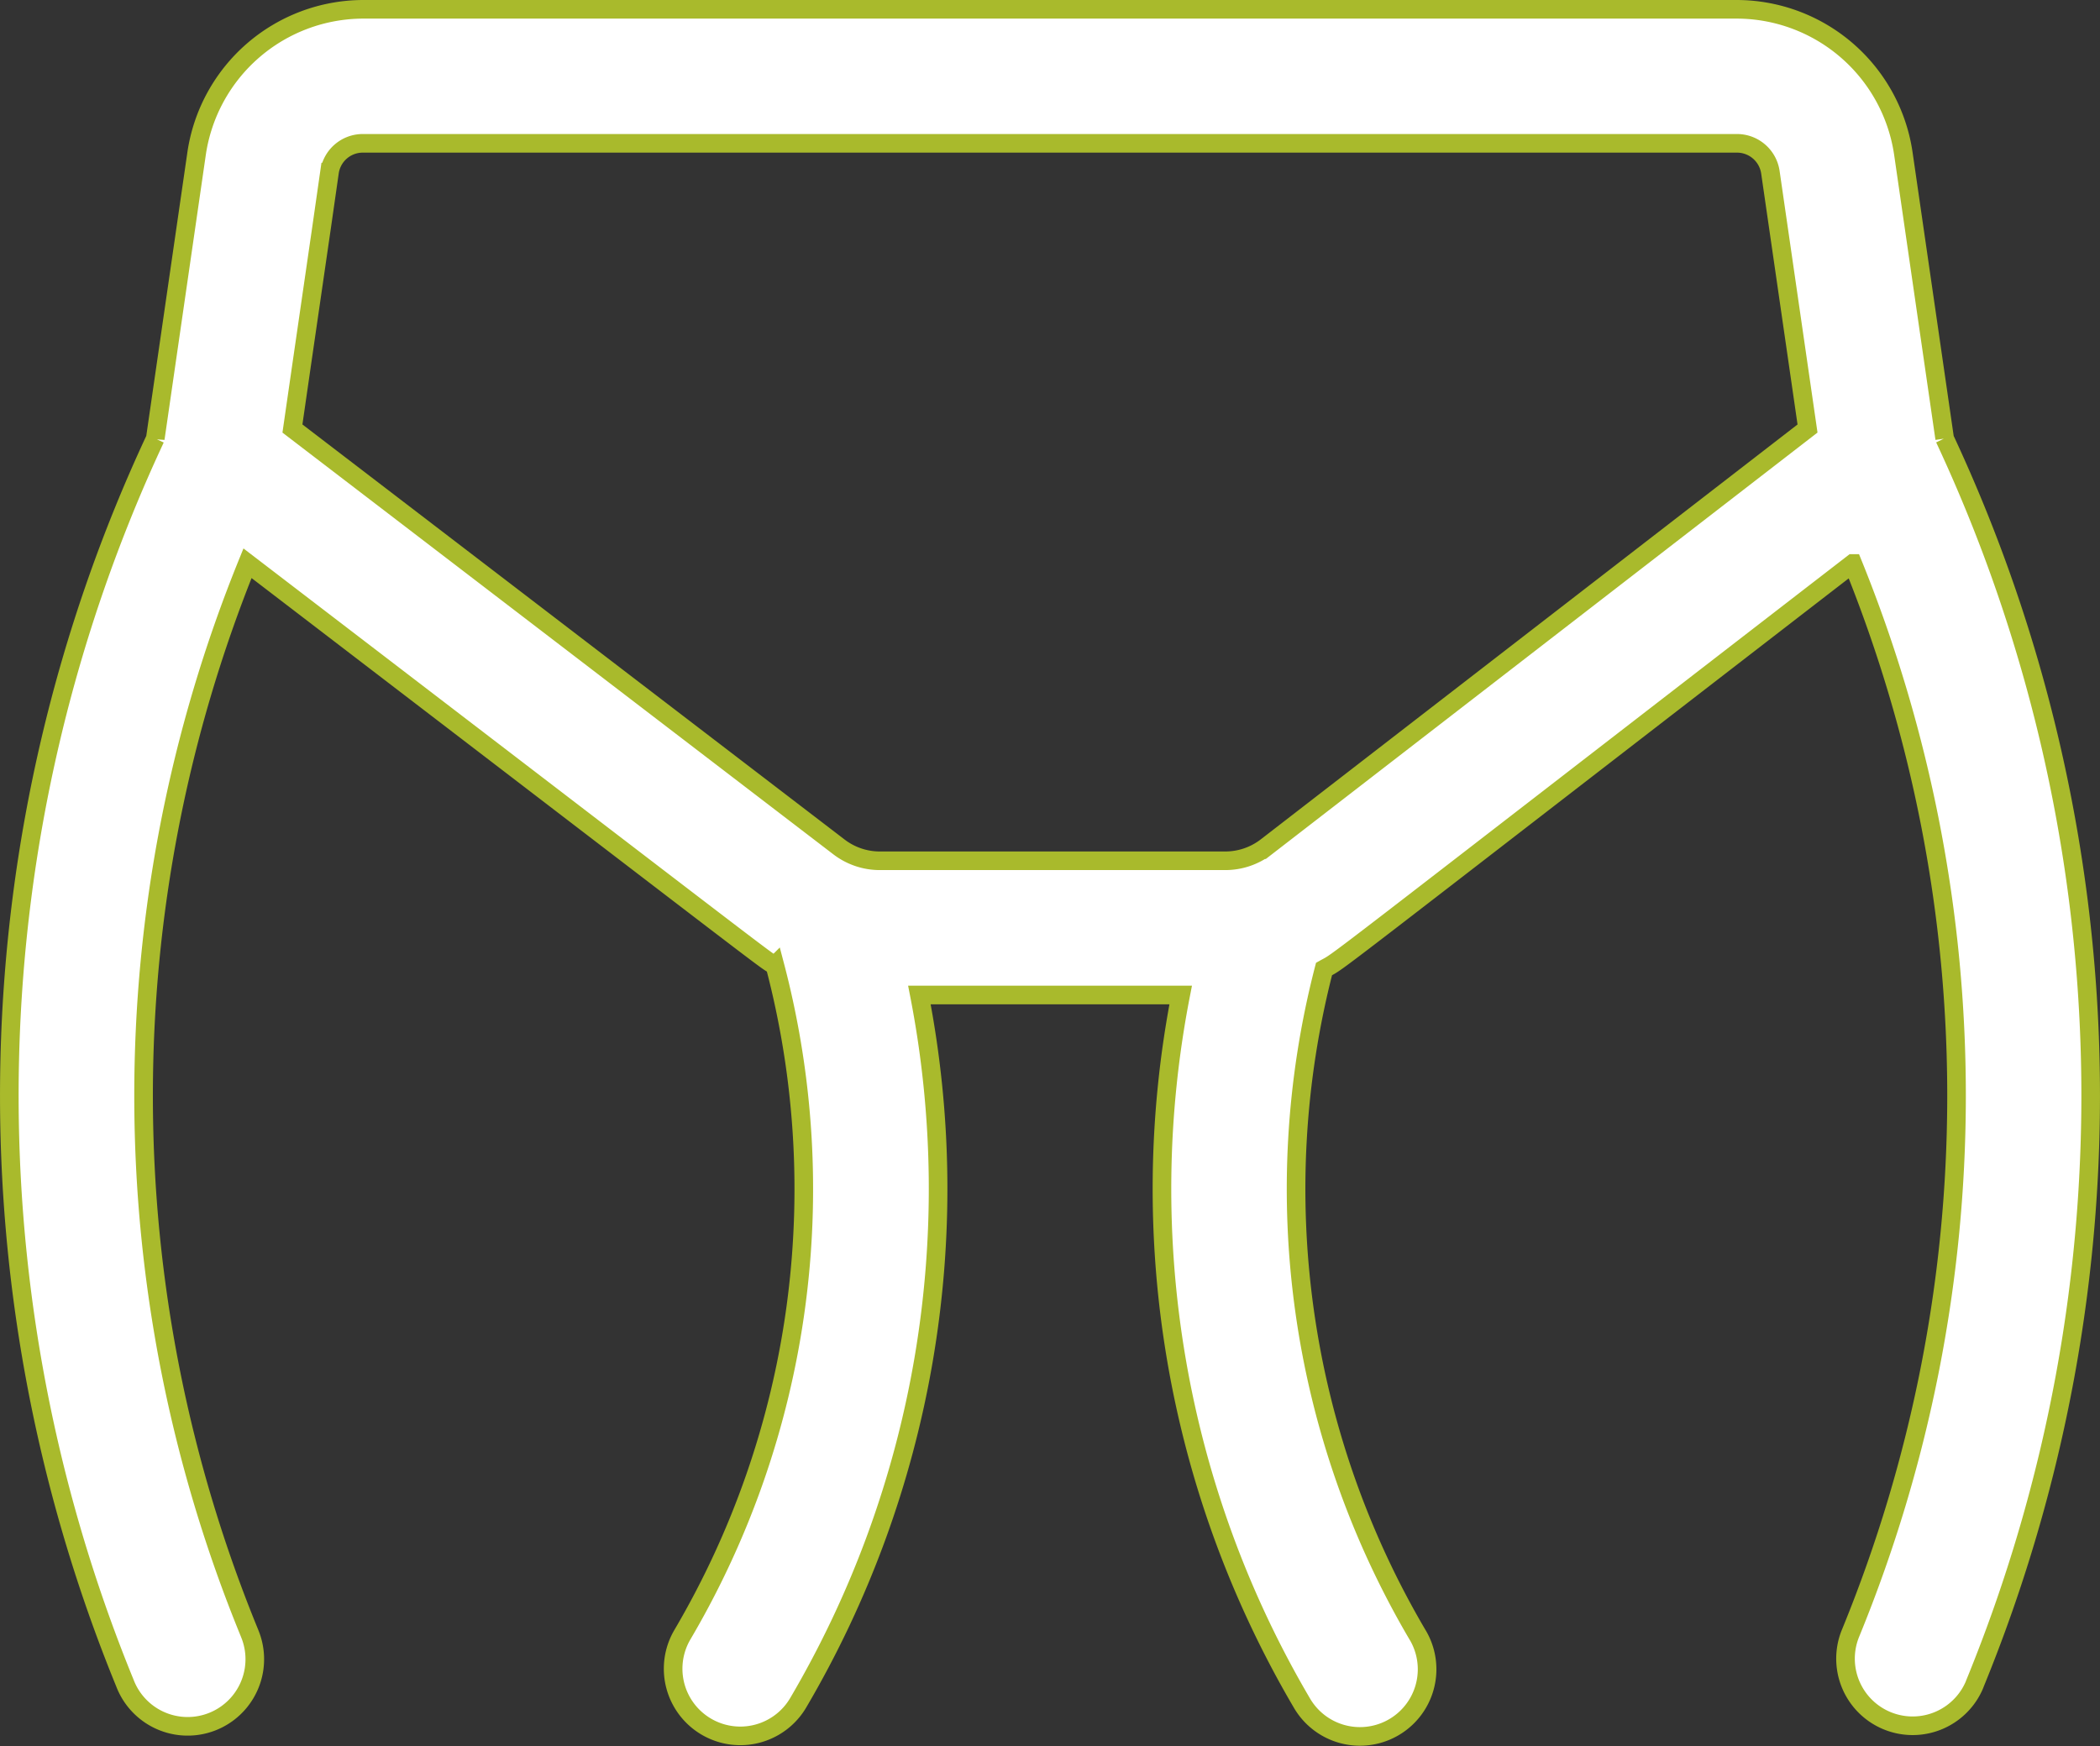 <?xml version="1.0" encoding="UTF-8"?> <svg xmlns="http://www.w3.org/2000/svg" width="331.797" height="275.971" viewBox="0 0 331.797 275.971"><rect x="0" y="0" width="331.797" height="275.971" fill="#333333" stroke="none"/><g id="_3._Quadriceps" data-name=" 3. Quadriceps" transform="translate(-134.095 -162.02)"><path id="Path_1615" data-name="Path 1615" d="M441.35,231.33l-6.54-45.13a26.65,26.65,0,0,0-26.25-22.71H191.42a26.666,26.666,0,0,0-26.25,22.71l-6.54,45.13a245.179,245.179,0,0,0-4.79,196.69,10.607,10.607,0,0,0,19.81-7.59c-.06-.14-.11-.29-.17-.43a223.791,223.791,0,0,1-.28-168.97c87.11,66.7,81.17,62.26,83.33,63.57a138.926,138.926,0,0,1-14.64,105.79,10.613,10.613,0,0,0,18.32,10.72,160.279,160.279,0,0,0,19.15-111.85h41.28a160.323,160.323,0,0,0,19.13,111.85,10.609,10.609,0,0,0,18.46-10.46c-.05-.09-.1-.18-.16-.27a138.969,138.969,0,0,1-14.78-105.23c2.96-1.66-3.31,2.99,83.54-64.08a223.852,223.852,0,0,1-.3,168.92,10.606,10.606,0,0,0,19.46,8.44c.06-.14.12-.28.17-.43a245.179,245.179,0,0,0-4.82-196.69ZM184.83,198.49l1.33-9.28a5.306,5.306,0,0,1,5.25-4.54H408.56a5.333,5.333,0,0,1,5.25,4.54l5.87,40.53-85.5,66.1a10.641,10.641,0,0,1-6.48,2.21H273.1a10.6,10.6,0,0,1-6.45-2.19L180.3,229.74l1.45-10.04,3.08-21.22Z" fill="#fff" stroke="#a9ba2c" stroke-miterlimit="10" stroke-width="2.94"></path></g></svg> 